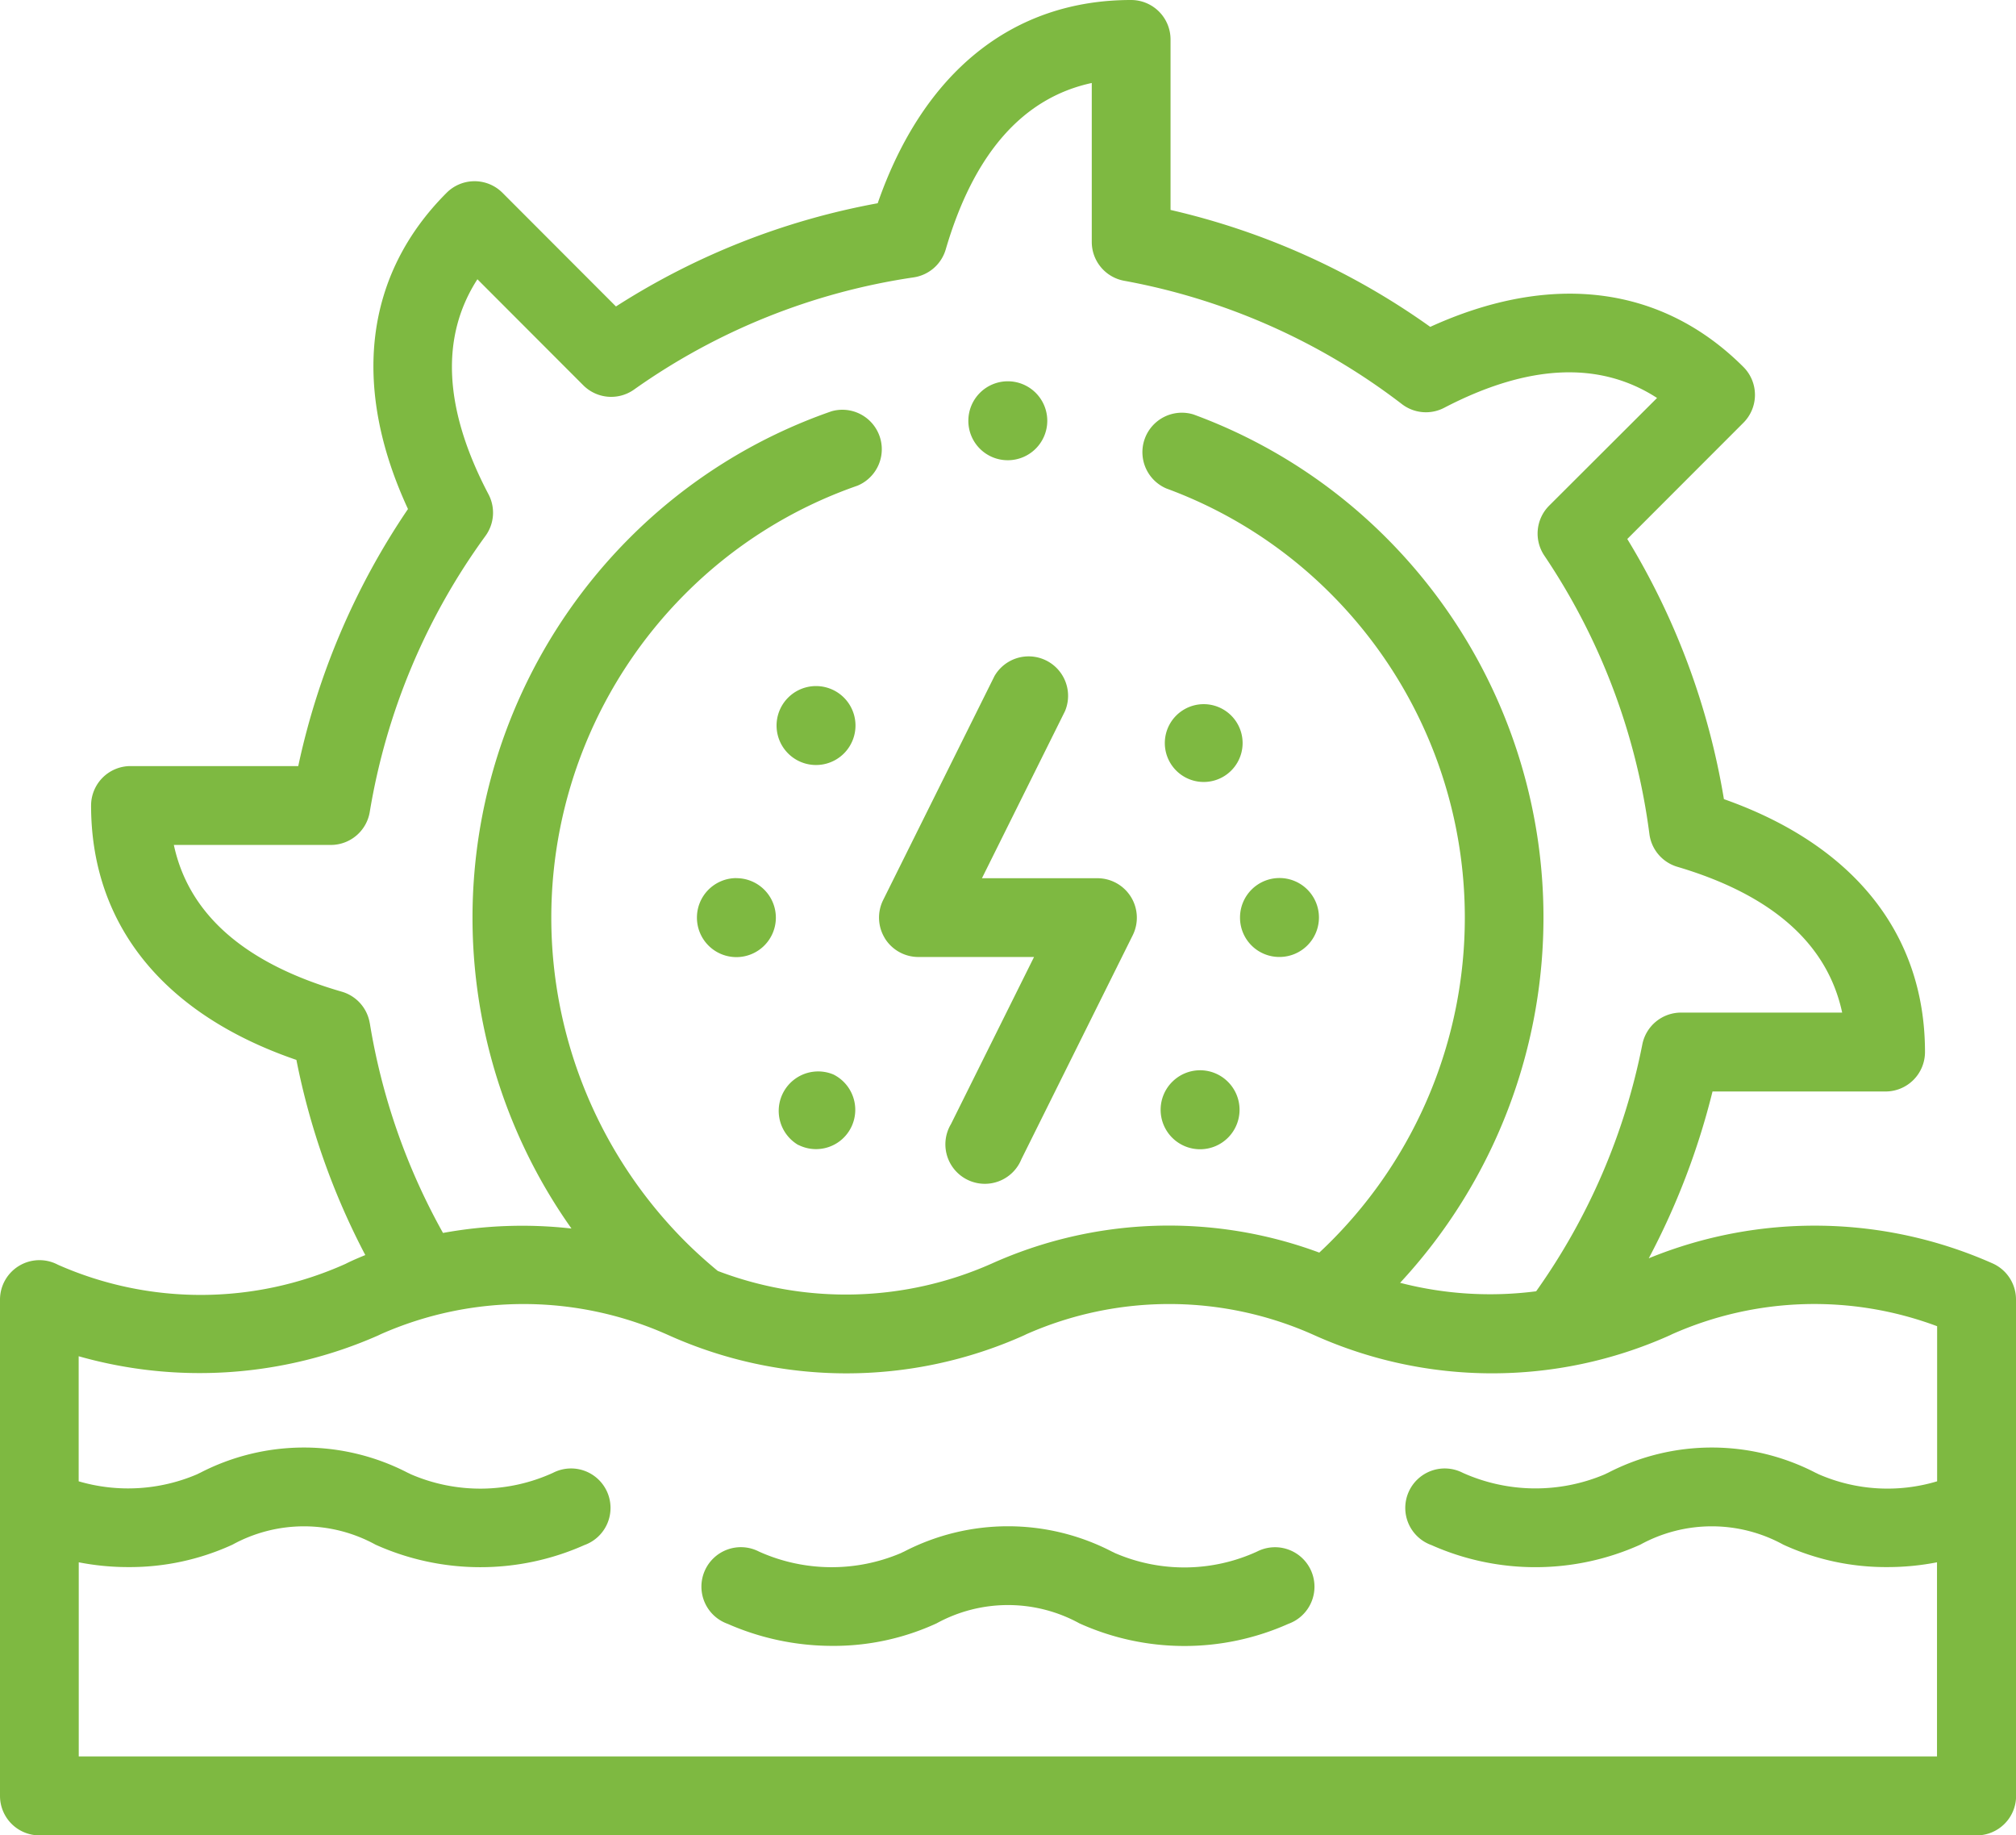 <svg xmlns="http://www.w3.org/2000/svg" width="81.741" height="74.397" viewBox="0 0 81.741 74.397"><path d="M201.2,411.557a7.08,7.08,0,0,1-5.765.057c-.038-.021-.078-.039-.117-.057a9.16,9.16,0,0,0-8.427,0c-.04.017-.079.036-.117.056a7.178,7.178,0,0,1-5.765-.056,1.6,1.6,0,1,0-1.273,2.928,10.549,10.549,0,0,0,4.234.894,9.966,9.966,0,0,0,4.234-.911,6.026,6.026,0,0,1,5.8,0,10.343,10.343,0,0,0,8.468.018,1.6,1.6,0,1,0-1.272-2.929Z" transform="translate(-150.234 -348.661)" fill="#7eb941"/><path d="M81.741,75.673a1.6,1.6,0,0,0-.965-1.466,17.764,17.764,0,0,0-13.925-.2,29.58,29.58,0,0,0,2.585-6.762h7.015a1.6,1.6,0,0,0,1.6-1.6c0-4.783-2.885-8.393-8.153-10.251a29.489,29.489,0,0,0-3.918-10.545l4.711-4.714a1.6,1.6,0,0,0,0-2.257c-3.3-3.3-7.784-3.869-12.7-1.628A29.494,29.494,0,0,0,47.461,31.51V24.6a1.6,1.6,0,0,0-1.6-1.6c-4.8,0-8.422,2.916-10.274,8.239a29.451,29.451,0,0,0-10.612,4.184L20.37,30.812a1.6,1.6,0,0,0-2.258,0c-3.329,3.326-3.873,7.852-1.57,12.822a29.537,29.537,0,0,0-4.449,10.42h-6.8a1.6,1.6,0,0,0-1.6,1.6c0,4.836,2.946,8.468,8.325,10.311a29.143,29.143,0,0,0,2.794,7.911c-.4.161-.678.292-.8.356a14.323,14.323,0,0,1-11.664.036A1.6,1.6,0,0,0,0,75.673V95.8a1.6,1.6,0,0,0,1.6,1.6H80.145a1.6,1.6,0,0,0,1.6-1.6Zm-66.749-11.2A1.6,1.6,0,0,0,13.86,63.2c-3.924-1.133-6.207-3.13-6.811-5.949h6.368a1.6,1.6,0,0,0,1.575-1.337,26.285,26.285,0,0,1,4.692-11.19,1.6,1.6,0,0,0,.124-1.685c-1.815-3.45-1.964-6.375-.451-8.719l4.295,4.3a1.6,1.6,0,0,0,2.054.173,26.2,26.2,0,0,1,11.339-4.549,1.6,1.6,0,0,0,1.3-1.131c1.137-3.884,3.125-6.147,5.922-6.749V32.81a1.6,1.6,0,0,0,1.311,1.571,26.251,26.251,0,0,1,11.264,5,1.6,1.6,0,0,0,1.711.151c3.409-1.775,6.306-1.908,8.634-.4L62.81,43.5a1.6,1.6,0,0,0-.193,2.023,26.228,26.228,0,0,1,4.26,11.286,1.6,1.6,0,0,0,1.13,1.327c3.846,1.138,6.088,3.123,6.686,5.911H68.157a1.6,1.6,0,0,0-1.566,1.285,25.9,25.9,0,0,1-4.306,10.012A14.551,14.551,0,0,1,56.769,75a21.77,21.77,0,0,0-.539-30.178A21.512,21.512,0,0,0,48.389,39.8a1.6,1.6,0,0,0-1.1,3,18.342,18.342,0,0,1,6.685,4.285,18.574,18.574,0,0,1-.006,26.231c-.151.152-.31.305-.476.46a17.524,17.524,0,0,0-13.3.453,14.564,14.564,0,0,1-11.088.291c-.47-.387-.919-.793-1.335-1.209a18.58,18.58,0,0,1,0-26.224,18.363,18.363,0,0,1,7-4.4A1.6,1.6,0,0,0,33.72,39.67a21.532,21.532,0,0,0-8.213,5.157A21.788,21.788,0,0,0,23.171,72.8a17.834,17.834,0,0,0-5.209.179,25.992,25.992,0,0,1-2.969-8.51ZM3.193,94.2V86.33a10.406,10.406,0,0,0,2,.194,9.984,9.984,0,0,0,4.233-.909,6.029,6.029,0,0,1,5.8,0,10.36,10.36,0,0,0,8.466.018,1.6,1.6,0,1,0-1.269-2.93,7.1,7.1,0,0,1-5.768.057c-.038-.02-.077-.039-.116-.056a9.162,9.162,0,0,0-8.427,0c-.039.017-.078.036-.115.056a7.115,7.115,0,0,1-4.807.287v-5.07a17.944,17.944,0,0,0,12.128-.836c.035-.015.076-.035.111-.053a14.319,14.319,0,0,1,11.67.032,17.592,17.592,0,0,0,14.4.02c.035-.015.076-.035.11-.053a14.324,14.324,0,0,1,11.67.032,17.6,17.6,0,0,0,14.4.021c.035-.015.076-.035.111-.053a14.209,14.209,0,0,1,10.753-.327v6.287a6.986,6.986,0,0,1-4.806-.287c-.038-.02-.077-.039-.116-.056a9.162,9.162,0,0,0-8.427,0c-.039.017-.078.036-.116.056a7.2,7.2,0,0,1-5.768-.057,1.6,1.6,0,1,0-1.269,2.93,10.363,10.363,0,0,0,8.466-.018,6.028,6.028,0,0,1,5.8,0,9.966,9.966,0,0,0,4.231.909,10.418,10.418,0,0,0,2-.194V94.2Z" transform="translate(0 -23)" fill="#7eb941"/><path d="M223.464,200.609a1.6,1.6,0,0,0,1.357.756h4.691l-3.369,6.776A1.6,1.6,0,1,0,229,209.562l4.516-9.083a1.6,1.6,0,0,0-1.43-2.307H227.4l3.369-6.776a1.6,1.6,0,0,0-2.859-1.422l-4.516,9.083a1.6,1.6,0,0,0,.072,1.552Z" transform="translate(-187.586 -162.572)" fill="#7eb941"/><path d="M178.617,245.957a1.6,1.6,0,0,0-1.6,1.6v.009a1.6,1.6,0,1,0,1.6-1.606Z" transform="translate(-148.759 -210.362)" fill="#7eb941"/><path d="M316.548,249.154a1.6,1.6,0,1,0-1.6-1.6v.009A1.592,1.592,0,0,0,316.548,249.154Z" transform="translate(-264.67 -210.362)" fill="#7eb941"/><path d="M199.511,294.935a1.6,1.6,0,0,0-1.428,2.856l.009,0a1.59,1.59,0,0,0,2.137-.716A1.6,1.6,0,0,0,199.511,294.935Z" transform="translate(-165.717 -251.378)" fill="#7eb941"/><path d="M294.912,199.492a1.577,1.577,0,1,0,0-.009Z" transform="translate(-247.683 -169.366)" fill="#7eb941"/><path d="M295.219,295.237l0,0a1.6,1.6,0,1,0,2.262,0A1.594,1.594,0,0,0,295.215,295.242Z" transform="translate(-247.691 -251.382)" fill="#7eb941"/><path d="M197.691,197.642l-.009.009a1.6,1.6,0,1,0,.009-.009Z" transform="translate(-165.731 -169.367)" fill="#7eb941"/><path d="M247.554,123.05h0a1.6,1.6,0,1,0-1.6-1.6,1.595,1.595,0,0,0,1.6,1.6Z" transform="translate(-206.691 -104.394)" fill="#7eb941"/></svg>